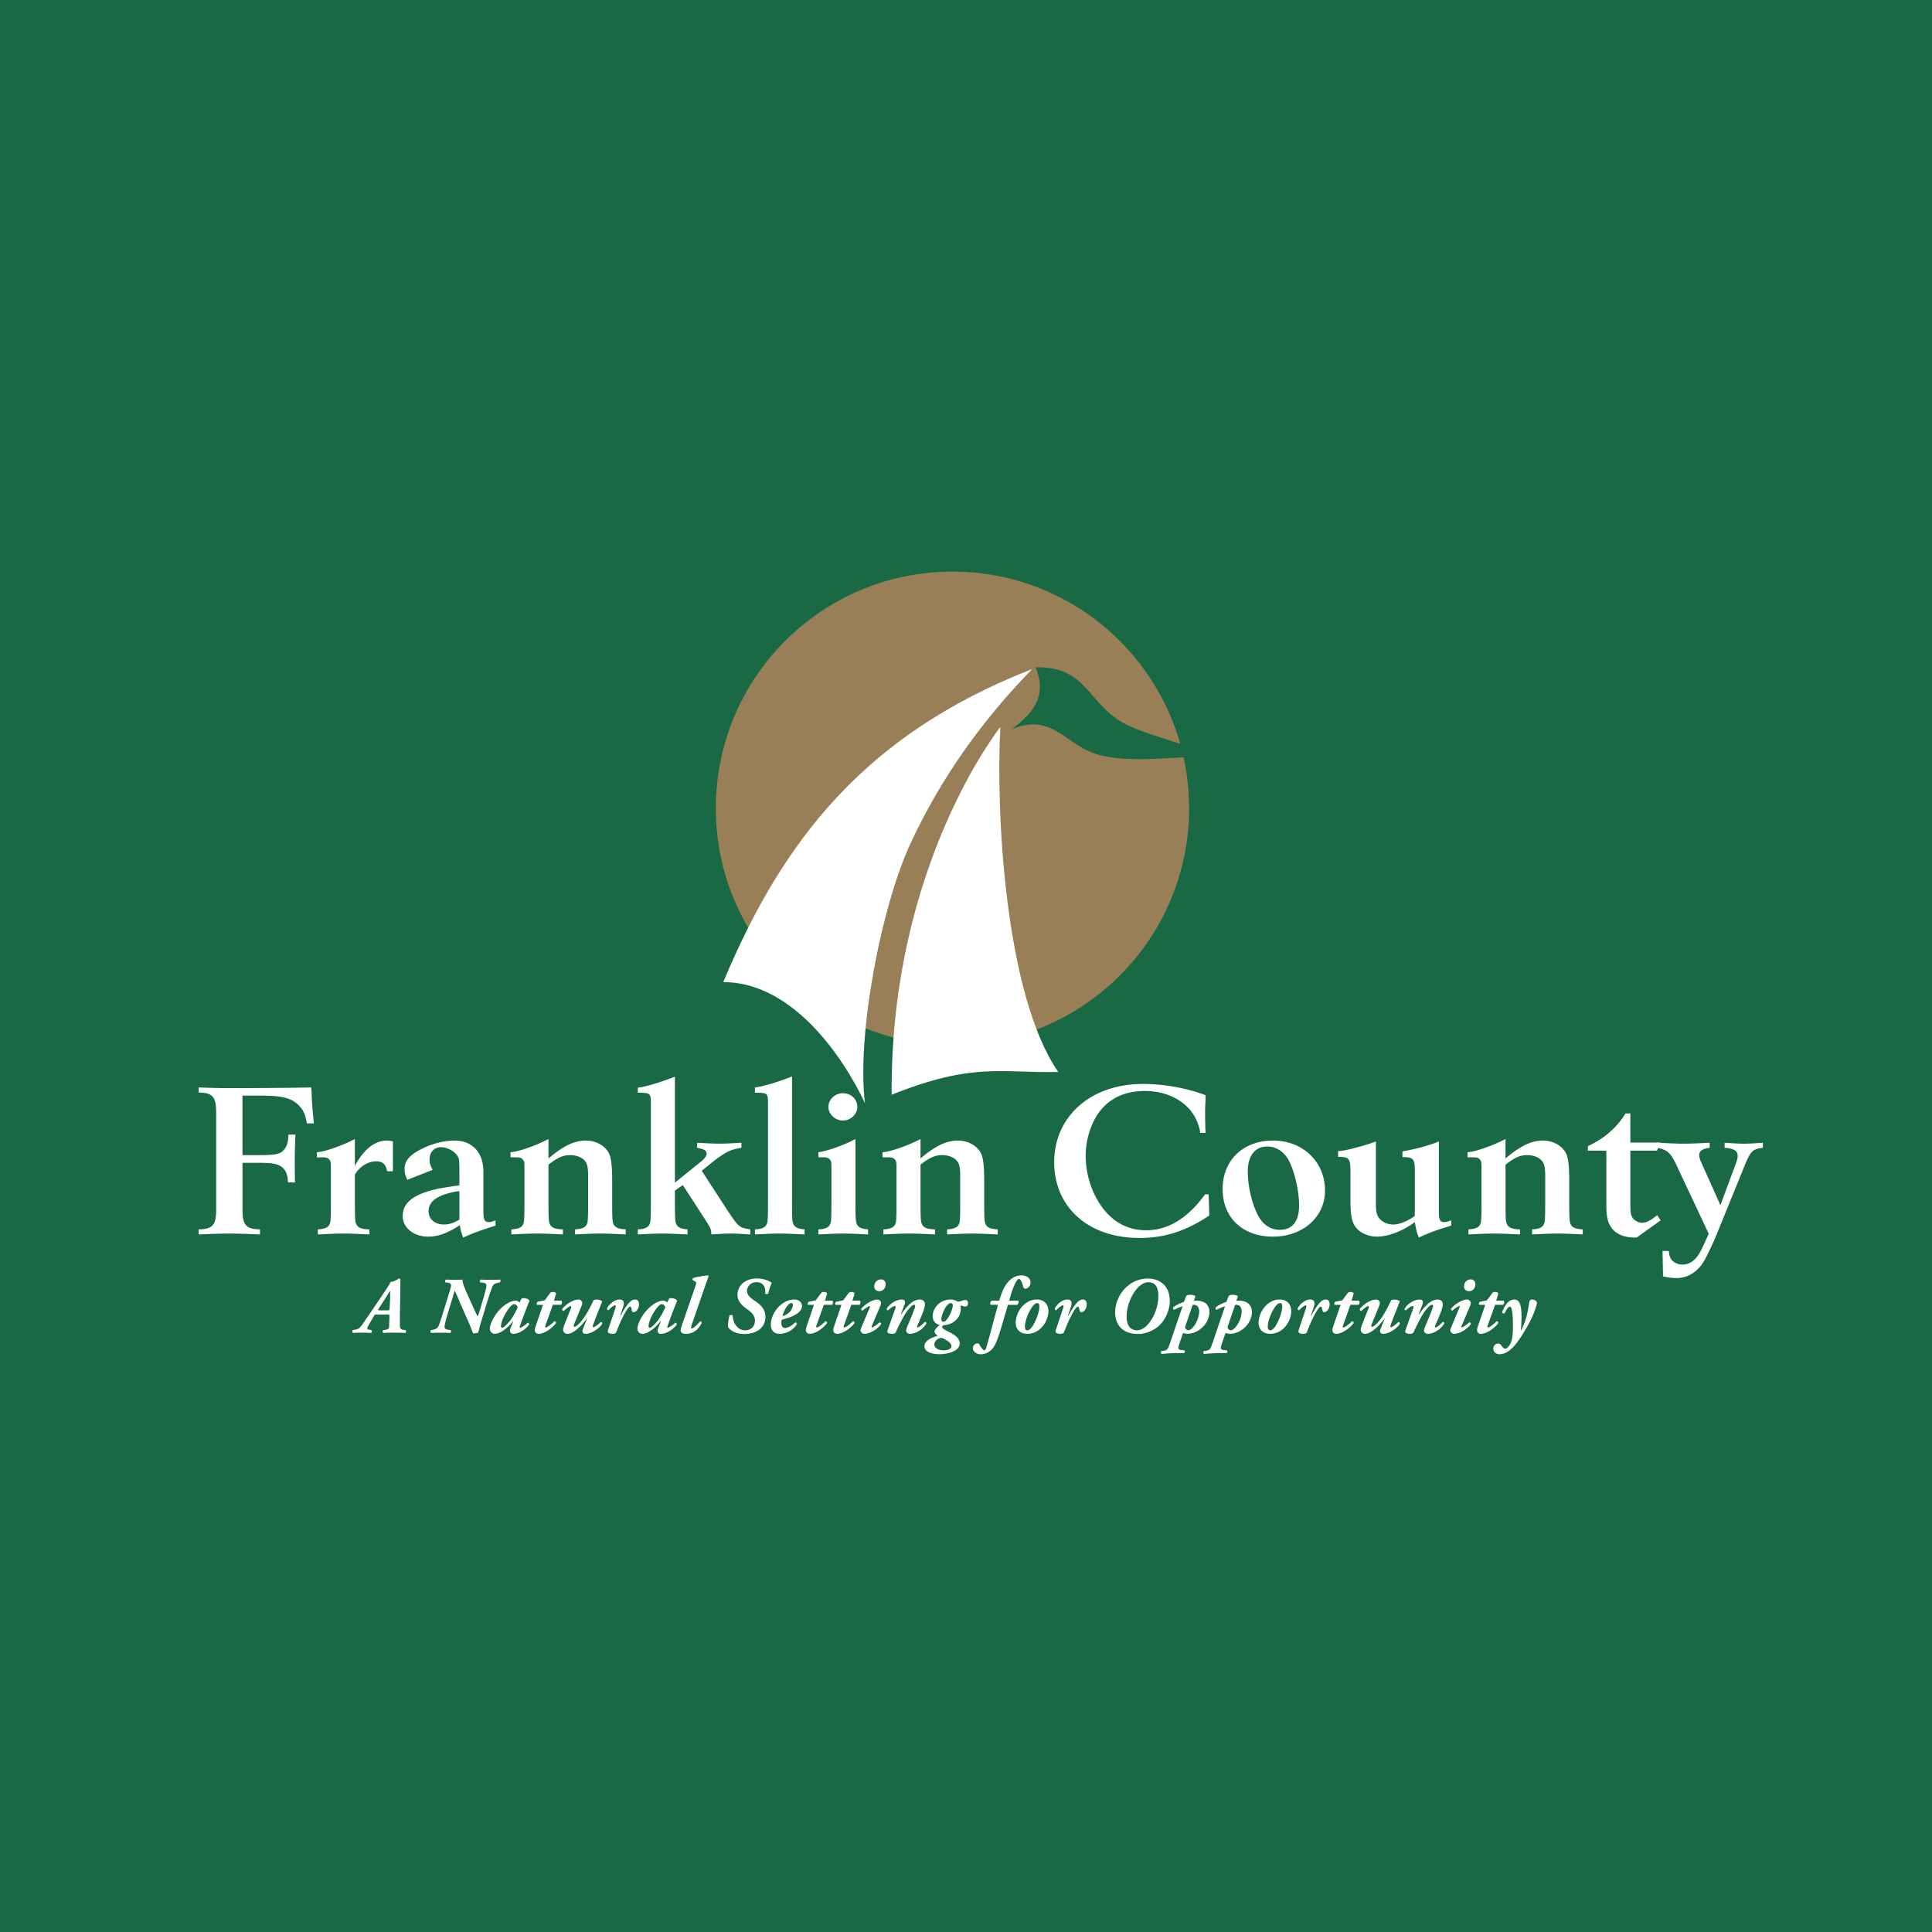 <svg xmlns="http://www.w3.org/2000/svg" width="2500" height="2500" viewBox="0 0 192.756 192.756"><g fill-rule="evenodd" clip-rule="evenodd"><path fill="#186944" d="M0 0h192.756v192.756H0V0z"/><path d="M37.648 131.157c-.24 0-.256-.008-.352.159l-.496.855c-.136.239-.16.32-.16.367 0 .064.056.104.2.128l.216.032c.08.057.056.248-.04.288a22.78 22.78 0 0 0-1.007-.024c-.28 0-.543.009-.768.024-.112-.04-.112-.231-.04-.288l.191-.032c.401-.063.497-.135.904-.727.712-1.056 1.439-2.11 2.15-3.166.248-.377.48-.72.512-.872.448-.031.823-.343.832-.343h.016c.08 0 .144.039.144.127 0 1.415-.056 2.839-.056 4.254 0 .56 0 .695.383.742l.192.025c.063.048.047.247-.024.279a23.196 23.196 0 0 0-1.128-.024c-.447 0-.807.009-1.054.024-.104-.032-.088-.224-.041-.279l.184-.025c.368-.047.408-.15.416-.343l.032-1.016c.008-.16-.008-.167-.257-.167h-.949v.002zm1.016-.424c.192 0 .2-.016.208-.217l.049-.983c.007-.239 0-.583 0-.735h-.017c-.119.191-.272.448-.464.744l-.655 1.016c-.096.144-.072.176.152.176h.727v-.001zM44.859 128.838c.208-.647.216-.808-.192-.863l-.224-.031c-.072-.049-.04-.232.056-.28.416.016.704.023 1.008.023.2 0 .463-.008.639-.023-.04.304.248.936.623 1.774l.376.832c.28.623.416.903.504 1.071.056-.088.128-.312.184-.496l.345-1.151c.16-.52.279-.999.311-1.144.08-.399.072-.52-.335-.575l-.24-.031c-.072-.072-.048-.225.056-.28a19.941 19.941 0 0 0 1.92 0c.064.048.056.225-.016.28l-.192.04c-.359.071-.487.167-.631.56-.056.16-.224.631-.384 1.15l-.583 1.911c-.184.6-.304 1.071-.376 1.336-.063.055-.295.087-.503.087-.017 0-.232-.616-.456-1.118l-.856-1.944a24.472 24.472 0 0 0-.52-1.19 6.692 6.692 0 0 0-.2.623l-.471 1.559c-.16.521-.288 1-.312 1.145-.064.399-.072.503.335.566l.24.041c.04.072.047.224-.04.279a19.608 19.608 0 0 0-1.927 0c-.072-.047-.08-.224.017-.279l.184-.041c.367-.079.496-.184.631-.559.056-.16.224-.632.375-1.152l.654-2.12zM51.841 129.95l.184-.376a.403.403 0 0 1 .216-.056c.096 0 .2.015.295.047.136.04.256.128.295.208a50.732 50.732 0 0 0-.959 2.526c-.032.104-.04.168.017.168.111 0 .503-.24.751-.495.08 0 .16.063.152.175-.352.496-1.04.936-1.599.936-.208 0-.312-.183-.312-.312 0-.089.04-.207.088-.335l.24-.617h-.032c-.472.625-1.24 1.256-1.823 1.256a.512.512 0 0 1-.487-.496c0-.471.472-1.471 1.199-2.126.527-.472 1-.688 1.423-.688.079.001.24.072.352.185zm-.529.168c-.12 0-.263.07-.535.414-.4.504-.768 1.296-.792 1.743v.073c.007.079.048.127.112.127.175 0 .615-.472.855-.791.288-.384.599-1 .696-1.264-.096-.232-.207-.302-.336-.302zM55.158 130.182l-.743 2.07c-.041.111-.041.185.047.185.144 0 .527-.289.849-.617.119.009.167.081.16.185-.272.407-1.088 1.071-1.744 1.071a.363.363 0 0 1-.368-.344c0-.111.017-.216.089-.432l.727-2.118h-.591c-.081-.063-.024-.256.064-.304l.696-.144.575-.769a.519.519 0 0 1 .272-.063c.112 0 .248.048.296.136l-.216.728h.736c.127.104.04.36-.04.416h-.809zM58.092 129.989a.705.705 0 0 1-.04.225l-.791 1.942c-.057.144-.032.216.063.216.048 0 .144-.032.304-.168.664-.568 1.239-1.735 1.599-2.486a.684.684 0 0 1 .296-.064c.264 0 .447.089.56.177-.304.783-.632 1.575-.911 2.358-.032.096-.064.223.04.223.127 0 .527-.311.727-.52.096.018.144.073.144.185-.224.392-1.007.999-1.679.999-.2 0-.368-.168-.271-.408l.447-1.135h-.016c-.423.6-1.303 1.543-1.942 1.543-.272 0-.439-.191-.439-.415 0-.145.056-.305.12-.472l.664-1.672c.039-.104.032-.208-.032-.208-.16 0-.487.312-.711.488-.088-.032-.144-.079-.136-.192.303-.407 1.039-.951 1.647-.951.189-.001.357.183.357.335zM63.753 130.133c0 .456-.312.784-.528.784-.16 0-.192-.16-.232-.368-.024-.136-.064-.184-.128-.184-.136 0-.344.327-.551.695-.36.647-.584 1.247-.84 1.871-.048.111-.208.144-.384.144-.2 0-.52-.064-.439-.319.232-.735.528-1.575.752-2.263.047-.152.056-.256-.033-.256-.136 0-.439.231-.663.487a.158.158 0 0 1-.144-.184c.16-.319.671-.888 1.255-.888.463 0 .487.36.344.768l-.288.848h.04c.265-.472.472-.815.663-1.063.248-.336.497-.552.784-.552.232 0 .392.153.392.48zM66.567 129.95l.184-.376a.408.408 0 0 1 .216-.056c.096 0 .2.015.296.047.136.04.256.128.296.208a50.732 50.732 0 0 0-.959 2.526c-.032.104-.04.168.016.168.112 0 .504-.24.752-.495.08 0 .16.063.152.175-.353.496-1.04.936-1.6.936-.208 0-.312-.183-.312-.312 0-.089.04-.207.088-.335l.24-.617h-.032c-.471.625-1.239 1.256-1.823 1.256a.512.512 0 0 1-.487-.496c0-.471.471-1.471 1.199-2.126.527-.472 1-.688 1.422-.688.079.001.24.072.352.185zm-.528.168c-.12 0-.264.07-.536.414-.399.504-.768 1.296-.791 1.743v.073c.007.079.048.127.112.127.175 0 .615-.472.855-.791.288-.384.6-1 .696-1.264-.096-.232-.208-.302-.336-.302zM67.91 132.731c0-.12.032-.256.112-.479l1.368-3.957c.096-.288.087-.368-.056-.456l-.224-.128c-.024-.064-.024-.137.04-.192.256-.104 1.071-.256 1.471-.271.056.008.08.032.08.08-.12.336-.232.623-.375 1.048l-1.312 3.797c-.08.224-.104.367.008.367.176 0 .64-.487.832-.711.087-.009.167.072.151.176-.231.448-.671 1.071-1.582 1.071-.402-.001-.513-.184-.513-.345zM72.635 132.396a4.197 4.197 0 0 1 .151-1.159c.048-.063.256-.063.312.017.017.224.064.552.232.839.24.424.608.633 1.039.633.496 0 .951-.337.951-.969 0-.399-.215-.735-.672-1.063l-.199-.144c-.488-.352-.872-.8-.872-1.335 0-1.023.848-1.671 1.959-1.663.584.009 1.12.177 1.463.433-.104.223-.24.591-.352 1.062-.064.097-.263.072-.312 0 .096-.584-.176-1.127-.848-1.127-.607 0-.959.464-.959.863 0 .248.119.56.68.936l.247.168c.464.312.911.783.911 1.494 0 .983-.751 1.711-2.126 1.711-.822-.001-1.421-.367-1.605-.696zM80.014 130.293c0 .823-1.367 1.207-2.015 1.375a1.25 1.25 0 0 0-.04.384c0 .216.104.44.344.44.288 0 .672-.192 1.04-.56.087 0 .167.08.159.184-.384.6-1.023.959-1.743.959-.576 0-.855-.408-.855-.919 0-.72.447-1.56 1.08-2.038.447-.345.878-.465 1.254-.465.464 0 .776.288.776.64zm-1.399-.079c-.288.312-.479.807-.551 1.103.279-.08.527-.216.759-.456.16-.168.279-.471.288-.672 0-.087-.056-.183-.152-.183-.104 0-.224.071-.344.208zM82.197 130.182l-.744 2.07c-.04.111-.04.185.049.185.144 0 .527-.289.847-.617.12.009.168.081.16.185-.272.407-1.087 1.071-1.743 1.071a.362.362 0 0 1-.368-.344c0-.111.016-.216.088-.432l.727-2.118h-.591c-.08-.063-.024-.256.064-.304l.696-.144.575-.769a.515.515 0 0 1 .271-.063c.112 0 .248.048.296.136l-.216.728h.736c.128.104.041.36-.04.416h-.807zM84.938 130.182l-.743 2.07c-.041.111-.041.185.047.185.145 0 .528-.289.848-.617.119.009.167.081.16.185-.272.407-1.088 1.071-1.744 1.071a.362.362 0 0 1-.368-.344c0-.111.017-.216.089-.432l.728-2.118h-.592c-.08-.063-.024-.256.064-.304l.695-.144.576-.769a.516.516 0 0 1 .272-.063c.112 0 .248.048.295.136l-.216.728h.736c.127.104.04.36-.04.416h-.807zM86.969 132.316c-.031.071-.023.12.032.12.112 0 .552-.312.752-.504.096 0 .176.088.151.191-.312.415-1.023.951-1.678.951-.208 0-.368-.224-.368-.319 0-.089.031-.185.096-.345l.832-1.99c.032-.063.024-.112-.016-.112-.136 0-.583.337-.711.456-.096-.016-.16-.119-.128-.191.432-.527 1.184-.92 1.607-.92.175 0 .367.177.367.353 0 .079-.047.231-.104.352l-.832 1.958zm.92-4.67c.28 0 .471.185.471.496 0 .368-.255.68-.639.68-.312 0-.497-.208-.497-.48.001-.367.28-.696.665-.696zM90.247 130.157l-.375.983h.032c.463-.647 1.087-1.487 1.871-1.487.36 0 .504.256.504.465 0 .19-.064.463-.16.711-.153.399-.353.863-.592 1.431-.047.112-.031.177.032.177.12 0 .503-.312.711-.545.087-.016.167.049.16.152-.224.4-.888 1.031-1.679 1.031-.184 0-.343-.168-.343-.312 0-.12.056-.28.12-.432.24-.56.479-1.112.68-1.671.071-.192.103-.296.103-.375 0-.064-.032-.112-.103-.112-.113 0-.329.151-.608.511-.448.576-.879 1.479-1.239 2.247-.056.111-.208.144-.383.144-.201 0-.52-.064-.433-.319.032-.112.648-1.822.767-2.167.057-.159.064-.288-.032-.288-.167 0-.496.257-.679.433a.147.147 0 0 1-.144-.129c.208-.416.879-.951 1.527-.951.367-.001.335.32.263.503zM92.23 134.314c0-.623.896-.911 1.327-1.048-.16-.111-.312-.224-.312-.431 0-.2.328-.504.503-.632v-.016c-.352-.08-.703-.344-.696-.92 0-.551.528-1.615 1.839-1.615.128 0 .24.025.392.081.128.039.232.127.304.127.113 0 .233-.031.329-.063.127-.049.271-.096.391-.096.144 0 .272.096.272.326 0 .272-.176.329-.264.329a.627.627 0 0 1-.224-.049c-.072-.022-.145-.048-.2-.048-.032 0-.064.032-.056.088.008.064.024.168.024.225 0 .896-.736 1.599-1.743 1.646-.047.04-.12.129-.12.191 0 .112.289.28.56.416.448.225 1.191.576 1.191 1.208 0 .847-1.359 1.079-2.022 1.079-.56.002-1.495-.157-1.495-.798zm1.247-.655c-.136.111-.255.287-.255.487 0 .368.424.576.935.576.448 0 .768-.16.768-.408 0-.2-.16-.384-.393-.536-.304-.191-.536-.303-.623-.303a.911.911 0 0 0-.432.184zm.935-3.326c-.231.312-.495.936-.495 1.303 0 .152.08.232.216.232.175 0 .383-.239.576-.592.16-.279.352-.791.352-1.016 0-.168-.096-.255-.2-.255-.129.001-.281.105-.449.328zM100.568 130.182c-.312.991-.561 1.942-.863 2.878-.176.527-.359 1.031-.568 1.343-.248.367-.729.712-1.262.712-.369 0-.809-.192-.809-.616 0-.263.232-.472.447-.472.129 0 .191.072.225.168.199.359.391.528.479.528s.16-.16.305-.68c.336-1.239.688-2.526 1.047-3.861h-.752c-.055-.168.025-.376.121-.416h.75c.145-.463.297-.936.537-1.359.359-.647.918-1.159 1.662-1.159.641 0 .936.352.928.72 0 .408-.352.607-.512.607-.129 0-.199-.096-.232-.232-.143-.591-.311-.743-.414-.743-.105 0-.264.192-.439.592-.232.504-.385 1.048-.529 1.575h.912c.057.112.008.353-.129.416h-.904v-.001zM104.598 130.821c0 .575-.279 1.247-.744 1.694-.416.399-.895.56-1.359.56-.814 0-1.166-.552-1.158-1.11a2.541 2.541 0 0 1 .838-1.808c.465-.4.889-.504 1.248-.504.854 0 1.175.592 1.175 1.168zm-1.551-.512c-.297.36-.791 1.32-.791 2.087 0 .2.096.329.246.329.199 0 .377-.186.592-.536.217-.36.607-1.24.607-1.848 0-.167-.047-.335-.223-.335-.128 0-.273.096-.431.303zM108.426 130.133c0 .456-.311.784-.527.784-.158 0-.191-.16-.232-.368-.023-.136-.062-.184-.127-.184-.135 0-.344.327-.551.695-.361.647-.584 1.247-.84 1.871-.049.111-.209.144-.385.144-.199 0-.52-.064-.439-.319.232-.735.527-1.575.752-2.263.049-.152.055-.256-.031-.256-.137 0-.441.231-.664.487a.159.159 0 0 1-.145-.184c.16-.319.672-.888 1.256-.888.463 0 .488.36.344.768l-.287.848h.039c.264-.472.471-.815.664-1.063.248-.336.496-.552.783-.552.23 0 .39.153.39.48zM112.535 128.278a3.11 3.11 0 0 1 1.975-.719c.977 0 2.199.527 2.199 2.254 0 .84-.393 1.759-.982 2.367-.408.415-1.217.91-2.191.91-1.83 0-2.279-1.263-2.279-2.135-.001-1.005.487-2.029 1.278-2.677zm1.207-.007c-.646.504-1.342 1.807-1.342 3.118 0 .768.352 1.336 1.023 1.336.318 0 .719-.146 1.094-.577.729-.839 1.049-1.926 1.049-2.901 0-.936-.408-1.319-.969-1.319-.302-.001-.607.134-.855.343zM119.107 129.79a1.4 1.4 0 0 1 .223-.024c1.008 0 1.336.543 1.336 1.175 0 .439-.248 1.032-.6 1.392-.408.415-.951.743-1.646.743a.918.918 0 0 1-.328-.08c-.055.009-.088.057-.111.137l-.359 1.062c-.088.272-.105.464.199.496l.336.032c.096.04.08.239-.039.271h-.568c-.496 0-.984.031-1.648.088-.104-.048-.111-.217-.039-.279l.256-.04c.336-.057.416-.184.6-.72l1.264-3.71c-.191.04-.607.225-.832.344-.104-.016-.145-.151-.096-.231.145-.168.768-.472 1.064-.552l.23-.6c.072-.064.191-.111.383-.111.279 0 .496.072.535.151l-.16.456zm-.832 2.478c-.031.096-.062.225.041.328a.36.36 0 0 0 .246.129c.098 0 .281-.089.473-.32.352-.408.607-1.04.607-1.567 0-.472-.256-.655-.527-.655a.782.782 0 0 0-.127.016l-.713 2.069zM123.344 129.79a1.42 1.42 0 0 1 .225-.024c1.008 0 1.336.543 1.336 1.175 0 .439-.248 1.032-.6 1.392-.408.415-.953.743-1.648.743a.918.918 0 0 1-.328-.08c-.055.009-.086.057-.111.137l-.359 1.062c-.088.272-.104.464.199.496l.336.032c.096.04.08.239-.039.271h-.568c-.496 0-.982.031-1.646.088-.104-.048-.113-.217-.041-.279l.256-.04c.336-.057.418-.184.6-.72l1.264-3.71c-.191.04-.607.225-.832.344-.104-.016-.143-.151-.096-.231.145-.168.768-.472 1.064-.552l.23-.6c.072-.064.193-.111.385-.111.279 0 .496.072.535.151l-.162.456zm-.83 2.478c-.033.096-.064.225.039.328.08.087.176.129.248.129.096 0 .279-.089.473-.32.352-.408.607-1.04.607-1.567 0-.472-.256-.655-.529-.655a.809.809 0 0 0-.127.016l-.711 2.069zM128.828 130.821c0 .575-.279 1.247-.742 1.694-.416.399-.896.56-1.359.56-.816 0-1.168-.552-1.16-1.11a2.544 2.544 0 0 1 .84-1.808c.463-.4.889-.504 1.248-.504.853 0 1.173.592 1.173 1.168zm-1.551-.512c-.295.36-.791 1.32-.791 2.087 0 .2.096.329.248.329.199 0 .375-.186.592-.536.215-.36.607-1.24.607-1.848 0-.167-.049-.335-.225-.335-.126 0-.27.096-.431.303zM132.658 130.133c0 .456-.312.784-.527.784-.16 0-.193-.16-.232-.368-.023-.136-.064-.184-.127-.184-.137 0-.344.327-.553.695-.359.647-.584 1.247-.84 1.871-.047.111-.207.144-.383.144-.199 0-.52-.064-.439-.319.232-.735.527-1.575.75-2.263.049-.152.057-.256-.031-.256-.137 0-.439.231-.664.487a.156.156 0 0 1-.143-.184c.16-.319.67-.888 1.256-.888.463 0 .486.36.342.768l-.287.848h.041c.262-.472.471-.815.662-1.063.248-.336.496-.552.783-.552.232 0 .392.153.392.48zM134.734 130.182l-.742 2.07c-.041.111-.041.185.047.185.145 0 .529-.289.848-.617.121.009.168.081.16.185-.271.407-1.088 1.071-1.742 1.071a.362.362 0 0 1-.369-.344c0-.111.016-.216.09-.432l.727-2.118h-.592c-.08-.063-.023-.256.062-.304l.697-.144.576-.769a.515.515 0 0 1 .271-.063c.111 0 .246.048.295.136l-.215.728h.734c.129.104.041.36-.039.416h-.808zM137.67 129.989a.734.734 0 0 1-.041.225l-.791 1.942c-.057.144-.033.216.064.216.047 0 .143-.032.303-.168.664-.568 1.24-1.735 1.6-2.486a.686.686 0 0 1 .295-.064c.264 0 .449.089.561.177-.305.783-.631 1.575-.912 2.358-.031.096-.062.223.039.223.129 0 .529-.311.729-.52.096.018.145.073.145.185-.225.392-1.008.999-1.68.999-.199 0-.367-.168-.271-.408l.447-1.135h-.016c-.424.6-1.303 1.543-1.941 1.543-.273 0-.439-.191-.439-.415 0-.145.055-.305.119-.472l.662-1.672c.041-.104.033-.208-.031-.208-.16 0-.488.312-.711.488-.088-.032-.145-.079-.137-.192.305-.407 1.039-.951 1.646-.951.192-.001.36.183.36.335zM141.914 130.157l-.375.983h.031c.463-.647 1.088-1.487 1.871-1.487.359 0 .504.256.504.465 0 .19-.064.463-.16.711-.152.399-.352.863-.592 1.431-.047.112-.031.177.031.177.121 0 .504-.312.711-.545.09-.016.17.049.16.152-.223.4-.885 1.031-1.678 1.031-.184 0-.344-.168-.344-.312 0-.12.057-.28.119-.432.24-.56.48-1.112.68-1.671.072-.192.105-.296.105-.375 0-.064-.033-.112-.105-.112-.111 0-.326.151-.607.511-.447.576-.879 1.479-1.238 2.247-.057.111-.207.144-.385.144-.199 0-.52-.064-.432-.319.033-.112.648-1.822.768-2.167.057-.159.064-.288-.031-.288-.168 0-.496.257-.68.433a.148.148 0 0 1-.145-.129c.209-.416.881-.951 1.527-.951.369-.001.337.32.265.503zM145.809 132.316c-.033.071-.025.12.031.12.111 0 .551-.312.752-.504.096 0 .176.088.15.191-.311.415-1.023.951-1.678.951-.209 0-.369-.224-.369-.319 0-.089.033-.185.096-.345l.832-1.99c.033-.063.025-.112-.016-.112-.135 0-.584.337-.711.456-.096-.016-.16-.119-.129-.191.432-.527 1.184-.92 1.607-.92.176 0 .367.177.367.353 0 .079-.047.231-.104.352l-.828 1.958zm.918-4.67c.281 0 .473.185.473.496 0 .368-.256.68-.641.68-.311 0-.494-.208-.494-.48-.001-.367.279-.696.662-.696zM149.166 130.182l-.744 2.07c-.041.111-.041.185.047.185.145 0 .527-.289.848-.617.121.009.168.081.16.185-.271.407-1.086 1.071-1.742 1.071a.362.362 0 0 1-.369-.344c0-.111.018-.216.09-.432l.727-2.118h-.592c-.08-.063-.023-.256.064-.304l.695-.144.576-.769a.51.51 0 0 1 .271-.063c.111 0 .248.048.297.136l-.217.728h.734c.129.104.041.36-.039.416h-.806zM151.795 131.101c.016.567 0 1.039-.064 1.639h.025c.375-.727.6-1.471.729-2.263.031-.176.062-.384.078-.487.023-.255.129-.336.271-.336.24 0 .496.104.504.36 0 .136-.271 1.087-.814 2.062-.488.871-1.041 1.782-1.52 2.286-.527.56-1.016.752-1.398.752-.297 0-.609-.192-.615-.543a.485.485 0 0 1 .479-.521c.168 0 .264.104.352.232.145.208.24.271.369.271.086 0 .199-.071.318-.207.145-.168.271-.424.336-.751.064-.32.121-.76.096-1.647-.023-.967-.096-1.583-.311-1.583-.16 0-.393.392-.504.647-.072.064-.232.023-.264-.064.15-.439.527-1.295 1.223-1.295.415 0 .694.353.71 1.448z" fill="#fff"/><path d="M118.637 80.638c0 13.04-10.57 23.611-23.61 23.611-13.039 0-23.609-10.571-23.609-23.611 0-13.038 10.57-23.609 23.609-23.609 13.039 0 23.61 10.571 23.61 23.609z" fill="#997f57"/><path d="M72.161 97.981c5.924-14.174 14.201-24.752 30.826-31.232-4.943 5.055-9.093 10.808-12.165 17.444-2.871 6.2-5.356 18.866-4.528 25.875-.001 0-5.26-12.044-14.133-12.087z" fill="#fff"/><path d="M88.959 109.22c8.195-3.273 10.937-2.138 16.626-2.268-5.285-7.638-6.246-25.729-5.781-34.411.001 0-11.012 13.767-10.845 36.679z" fill="#fff"/><path d="M103.33 66.578c4.969-.122 5.174 3.432 8.549 5.444 2.238 1.333 7.389 2.382 9.01 3.441-3.354.002-7.896.687-11.105-.109-3.477-.86-4.621-4.303-8.797-2.626 1.861-1.456 3.574-3.07 2.343-6.15z" fill="#186944"/><path d="M19.819 108.497c1.35.045 1.932.066 2.933.066 2.489 0 5.911-.021 8.308-.066 0 .109 0 .22.023.352l.023.617c.047 1.011.117 1.648.209 2.614h-.698c-.162-.901-.325-1.275-.745-1.736-.745-.79-1.652-1.033-3.933-1.033h-1.745v5.935h1.722c1.746 0 2.188-.131 2.561-.725.186-.308.279-.639.302-1.318h.699a60.576 60.576 0 0 0-.07 2.747c0 .505 0 .879.023 2.022h-.698c-.046-.835-.209-1.231-.651-1.562-.419-.307-.931-.396-2.281-.396h-1.605v4.661c0 1.56.349 1.956 1.745 1.978v.506c-1.675-.066-2.35-.087-3.072-.087-.698 0-1.372.021-3.048.087v-.506c1.396-.021 1.745-.418 1.745-1.978v-9.694c0-1.561-.349-1.957-1.745-1.979v-.505h-.002zM35.409 116.322c.861-1.626 1.979-2.527 3.188-2.527.21 0 .326.022.605.087v2.969h-.582c-.116-.682-.442-.988-1.07-.988-.814 0-1.652.504-2.142 1.318v2.726c0 1.604.023 1.933.117 2.176.163.396.488.55 1.326.571v.506c-1.42-.066-1.978-.087-2.583-.087-.606 0-1.164.021-2.56.087v-.506c.792-.044 1.117-.219 1.233-.682.046-.219.07-.637.07-2.065v-3.386c0-.594-.023-.682-.163-.835-.139-.176-.303-.22-.675-.22h-.559v-.507c.791-.043 2.583-.68 3.793-1.318v2.681h.002zM49.44 122.279c-1.652.527-2.001.661-3.235 1.188-.209-.571-.232-.68-.325-1.231-1.257.813-2.165 1.144-3.189 1.144-1.419 0-2.513-.901-2.513-2.044 0-1.406 1.164-2.264 3.793-2.791.163-.023.792-.133 1.862-.286v-1.605c-.023-1.012-.023-1.033-.163-1.274-.303-.528-1.047-.924-1.676-.924-.674 0-1.14.505-1.14 1.209 0 .33.047.506.302 1.056l-2.513.989c-.209-.418-.279-.704-.279-1.076 0-.705.372-1.231 1.21-1.737 1.187-.703 2.56-1.1 3.77-1.1 1.792 0 2.885 1.188 2.885 3.122v3.803c0 .99.093 1.208.559 1.208.163 0 .326-.044.652-.175v.524zm-3.909-3.406c-1.885.351-2.77.968-2.77 1.978 0 .791.628 1.318 1.536 1.318.489 0 .931-.131 1.536-.482v-2.856l-.302.042zM54.723 115.575c1.489-1.253 2.583-1.78 3.724-1.78s2.141.639 2.42 1.561c.14.507.21 1.21.21 2.44v2.11c0 1.604.023 1.933.116 2.176.14.374.465.527 1.234.571v.506c-1.397-.066-1.956-.087-2.537-.087-.582 0-1.117.021-2.514.087v-.506c.792-.044 1.116-.219 1.233-.682.046-.219.07-.637.07-2.065v-2.616c0-.55-.047-.968-.164-1.21-.208-.505-.884-.835-1.605-.835-.722 0-1.234.221-2.188.947v3.714c0 1.604.023 1.933.117 2.176.163.396.489.55 1.326.571v.506c-1.419-.066-1.978-.087-2.583-.087-.606 0-1.164.021-2.561.087v-.506c.791-.044 1.117-.219 1.233-.682.046-.219.07-.637.07-2.065v-3.386c0-.594-.024-.682-.163-.835-.14-.176-.303-.22-.675-.22h-.556v-.507c.791-.043 2.583-.68 3.793-1.318v1.935zM67.337 117.994l2.583-2.089c.372-.286.582-.592.582-.791 0-.331-.28-.484-.955-.594v-.506c1.211.066 1.699.089 2.211.089.512 0 1.001-.022 2.212-.089v.506c-1.024.154-1.49.374-2.654 1.231l-1.303 1.055 2.537 3.913c1.164 1.736 1.187 1.758 2.304 1.934v.506c-1.094-.066-1.513-.087-1.932-.087-.442 0-.862.021-1.955.087 0-.483-.046-.594-.536-1.363l-2.304-3.56-.791.549v1.121c0 1.604.022 1.933.115 2.176.14.374.489.527 1.142.571v.506c-1.397-.066-1.932-.087-2.491-.087-.582 0-1.118.021-2.467.087v-.506c.744-.021 1.117-.219 1.233-.682.046-.219.07-.658.07-2.065v-9.782c0-1.055-.046-1.1-1.303-1.1v-.505c.838-.11 2.118-.483 3.701-1.099v10.574h.001zM79.02 119.906c0 1.604.023 1.933.117 2.176.14.374.489.527 1.14.571v.506c-1.396-.066-1.931-.087-2.49-.087-.582 0-1.117.021-2.466.087v-.506c.744-.021 1.117-.219 1.233-.682.046-.219.07-.658.07-2.065v-9.805c0-1.055-.046-1.077-1.303-1.077v-.527c.837-.108 2.117-.482 3.7-1.099v12.508h-.001zM85.349 119.906c0 1.604.024 1.933.117 2.176.139.374.489.527 1.14.571v.506c-1.396-.066-1.931-.087-2.489-.087-.582 0-1.117.021-2.467.087v-.506c.745-.021 1.117-.219 1.234-.682.046-.219.069-.658.069-2.065v-3.386c0-.594-.023-.682-.163-.835-.14-.176-.303-.22-.651-.22h-.49v-.507c.932-.131 2.537-.703 3.7-1.318v6.266zm.187-9.452c0 .704-.675 1.341-1.444 1.341-.768 0-1.442-.637-1.442-1.363 0-.725.651-1.362 1.442-1.362.816-.001 1.444.592 1.444 1.384zM91.842 115.575c1.489-1.253 2.583-1.78 3.723-1.78s2.142.639 2.421 1.561c.141.507.209 1.21.209 2.44v2.11c0 1.604.023 1.933.117 2.176.139.374.465.527 1.232.571v.506c-1.396-.066-1.955-.087-2.535-.087-.583 0-1.119.021-2.515.087v-.506c.792-.044 1.117-.219 1.234-.682.047-.219.069-.637.069-2.065v-2.616c0-.55-.046-.968-.163-1.21-.209-.505-.884-.835-1.606-.835-.721 0-1.232.221-2.187.947v3.714c0 1.604.023 1.933.116 2.176.164.396.49.55 1.327.571v.506c-1.42-.066-1.978-.087-2.583-.087-.605 0-1.164.021-2.56.087v-.506c.791-.044 1.117-.219 1.233-.682.046-.219.069-.637.069-2.065v-3.386c0-.594-.023-.682-.163-.835-.139-.176-.303-.22-.674-.22h-.559v-.507c.791-.043 2.583-.68 3.793-1.318v1.935h.002zM120.654 121.27c-2.352 1.561-4.445 2.242-6.982 2.242-5.074 0-8.494-3.056-8.494-7.562 0-4.571 3.652-7.804 8.844-7.804 2.094 0 4.328.396 6.26 1.121v.287l-.047 1.121v.439c0 .264 0 .264.023 1.449l.023.463h-.535c-.35-2.484-2.584-4.178-5.539-4.178-2.072 0-3.654.792-4.701 2.33-.744 1.144-1.186 2.639-1.186 4.135 0 2.043.744 4.153 2 5.582 1.07 1.231 2.42 1.847 4.072 1.847 2.143 0 4.119-1.209 5.842-3.584h.35l.07 2.112zM132.197 118.785c0 2.637-2.213 4.594-5.191 4.594-3.023 0-5.025-1.891-5.025-4.747 0-2.88 2.047-4.837 5.025-4.837s5.191 2.11 5.191 4.99zm-7.705-1.912c0 1.318.326 2.836.84 4.022.51 1.187 1.326 1.803 2.373 1.803 1.232 0 1.908-.859 1.908-2.439 0-1.232-.371-3.033-.861-4.134-.465-1.098-1.303-1.736-2.305-1.736-1.232 0-1.955.924-1.955 2.484zM143.555 120.72c0 .99.092 1.208.557 1.208.188 0 .326-.044.676-.175v.526c-1.629.508-2.025.639-3.234 1.188-.232-.593-.232-.637-.396-1.539-1.164.879-2.652 1.451-3.77 1.451-.885 0-1.746-.395-2.164-.989-.373-.551-.49-1.164-.49-2.769v-2.793c0-1.253-.139-1.406-1.232-1.406v-.572c.721-.021 2.768-.57 3.77-.968v5.959c0 1.12.07 1.385.396 1.781.301.329.814.547 1.326.547.605 0 1.396-.307 2.164-.855v-4.463c0-1.253-.141-1.407-1.234-1.407v-.571c1.211-.197 2.678-.593 3.633-.99v6.837h-.002zM150.209 115.575c1.488-1.253 2.584-1.78 3.723-1.78 1.141 0 2.143.639 2.422 1.561.139.507.209 1.21.209 2.44v2.11c0 1.604.023 1.933.117 2.176.139.374.465.527 1.232.571v.506c-1.396-.066-1.955-.087-2.537-.087s-1.115.021-2.514.087v-.506c.793-.044 1.117-.219 1.234-.682.047-.219.07-.637.07-2.065v-2.616c0-.55-.047-.968-.164-1.21-.209-.505-.885-.835-1.605-.835s-1.232.221-2.188.947v3.714c0 1.604.023 1.933.117 2.176.162.396.488.55 1.324.571v.506c-1.418-.066-1.977-.087-2.582-.087s-1.164.021-2.559.087v-.506c.791-.044 1.117-.219 1.232-.682.047-.219.07-.637.07-2.065v-3.386c0-.594-.023-.682-.164-.835-.139-.176-.303-.22-.674-.22h-.559v-.507c.791-.043 2.582-.68 3.793-1.318v1.935h.003zM165.312 114.806h-2.652v5.101c0 .967.023 1.187.162 1.494.162.33.605.594 1.002.594.418 0 .744-.155 1.512-.747l.35.506-2.396 1.714h-.232c-1.049 0-1.887-.374-2.305-1.011-.396-.572-.488-1.121-.488-2.485v-5.165h-1.84v-.461c1.631-.747 2.91-1.868 3.748-3.255h.488v2.903h3.025l-.374.812z" fill="#fff"/><path d="M165.871 124.809h.629c.047.418.094.571.186.747.209.374.699.615 1.188.615.676 0 1.303-.439 1.721-1.209.234-.418.258-.484.885-1.869l-3.025-6.44c-.721-1.581-1-1.891-2.047-2.132v-.506c1.418.066 1.979.089 2.582.089.605 0 1.164-.022 2.584-.089v.506c-.674.066-1.047.308-1.047.725 0 .155.068.44.186.682l1.934 4.31 1.559-4.198c.115-.33.162-.55.162-.705 0-.527-.395-.769-1.303-.812v-.506c1.07.066 1.488.089 1.932.089.441 0 .861-.022 1.885-.089v.506c-1.002.109-1.211.285-1.816 1.759l-2.77 6.813c-.512 1.232-1 2.242-1.371 2.858-.605.966-1.584 1.561-2.631 1.561a5.57 5.57 0 0 1-1.373-.176l-.05-2.529z" fill="#fff"/></g></svg>